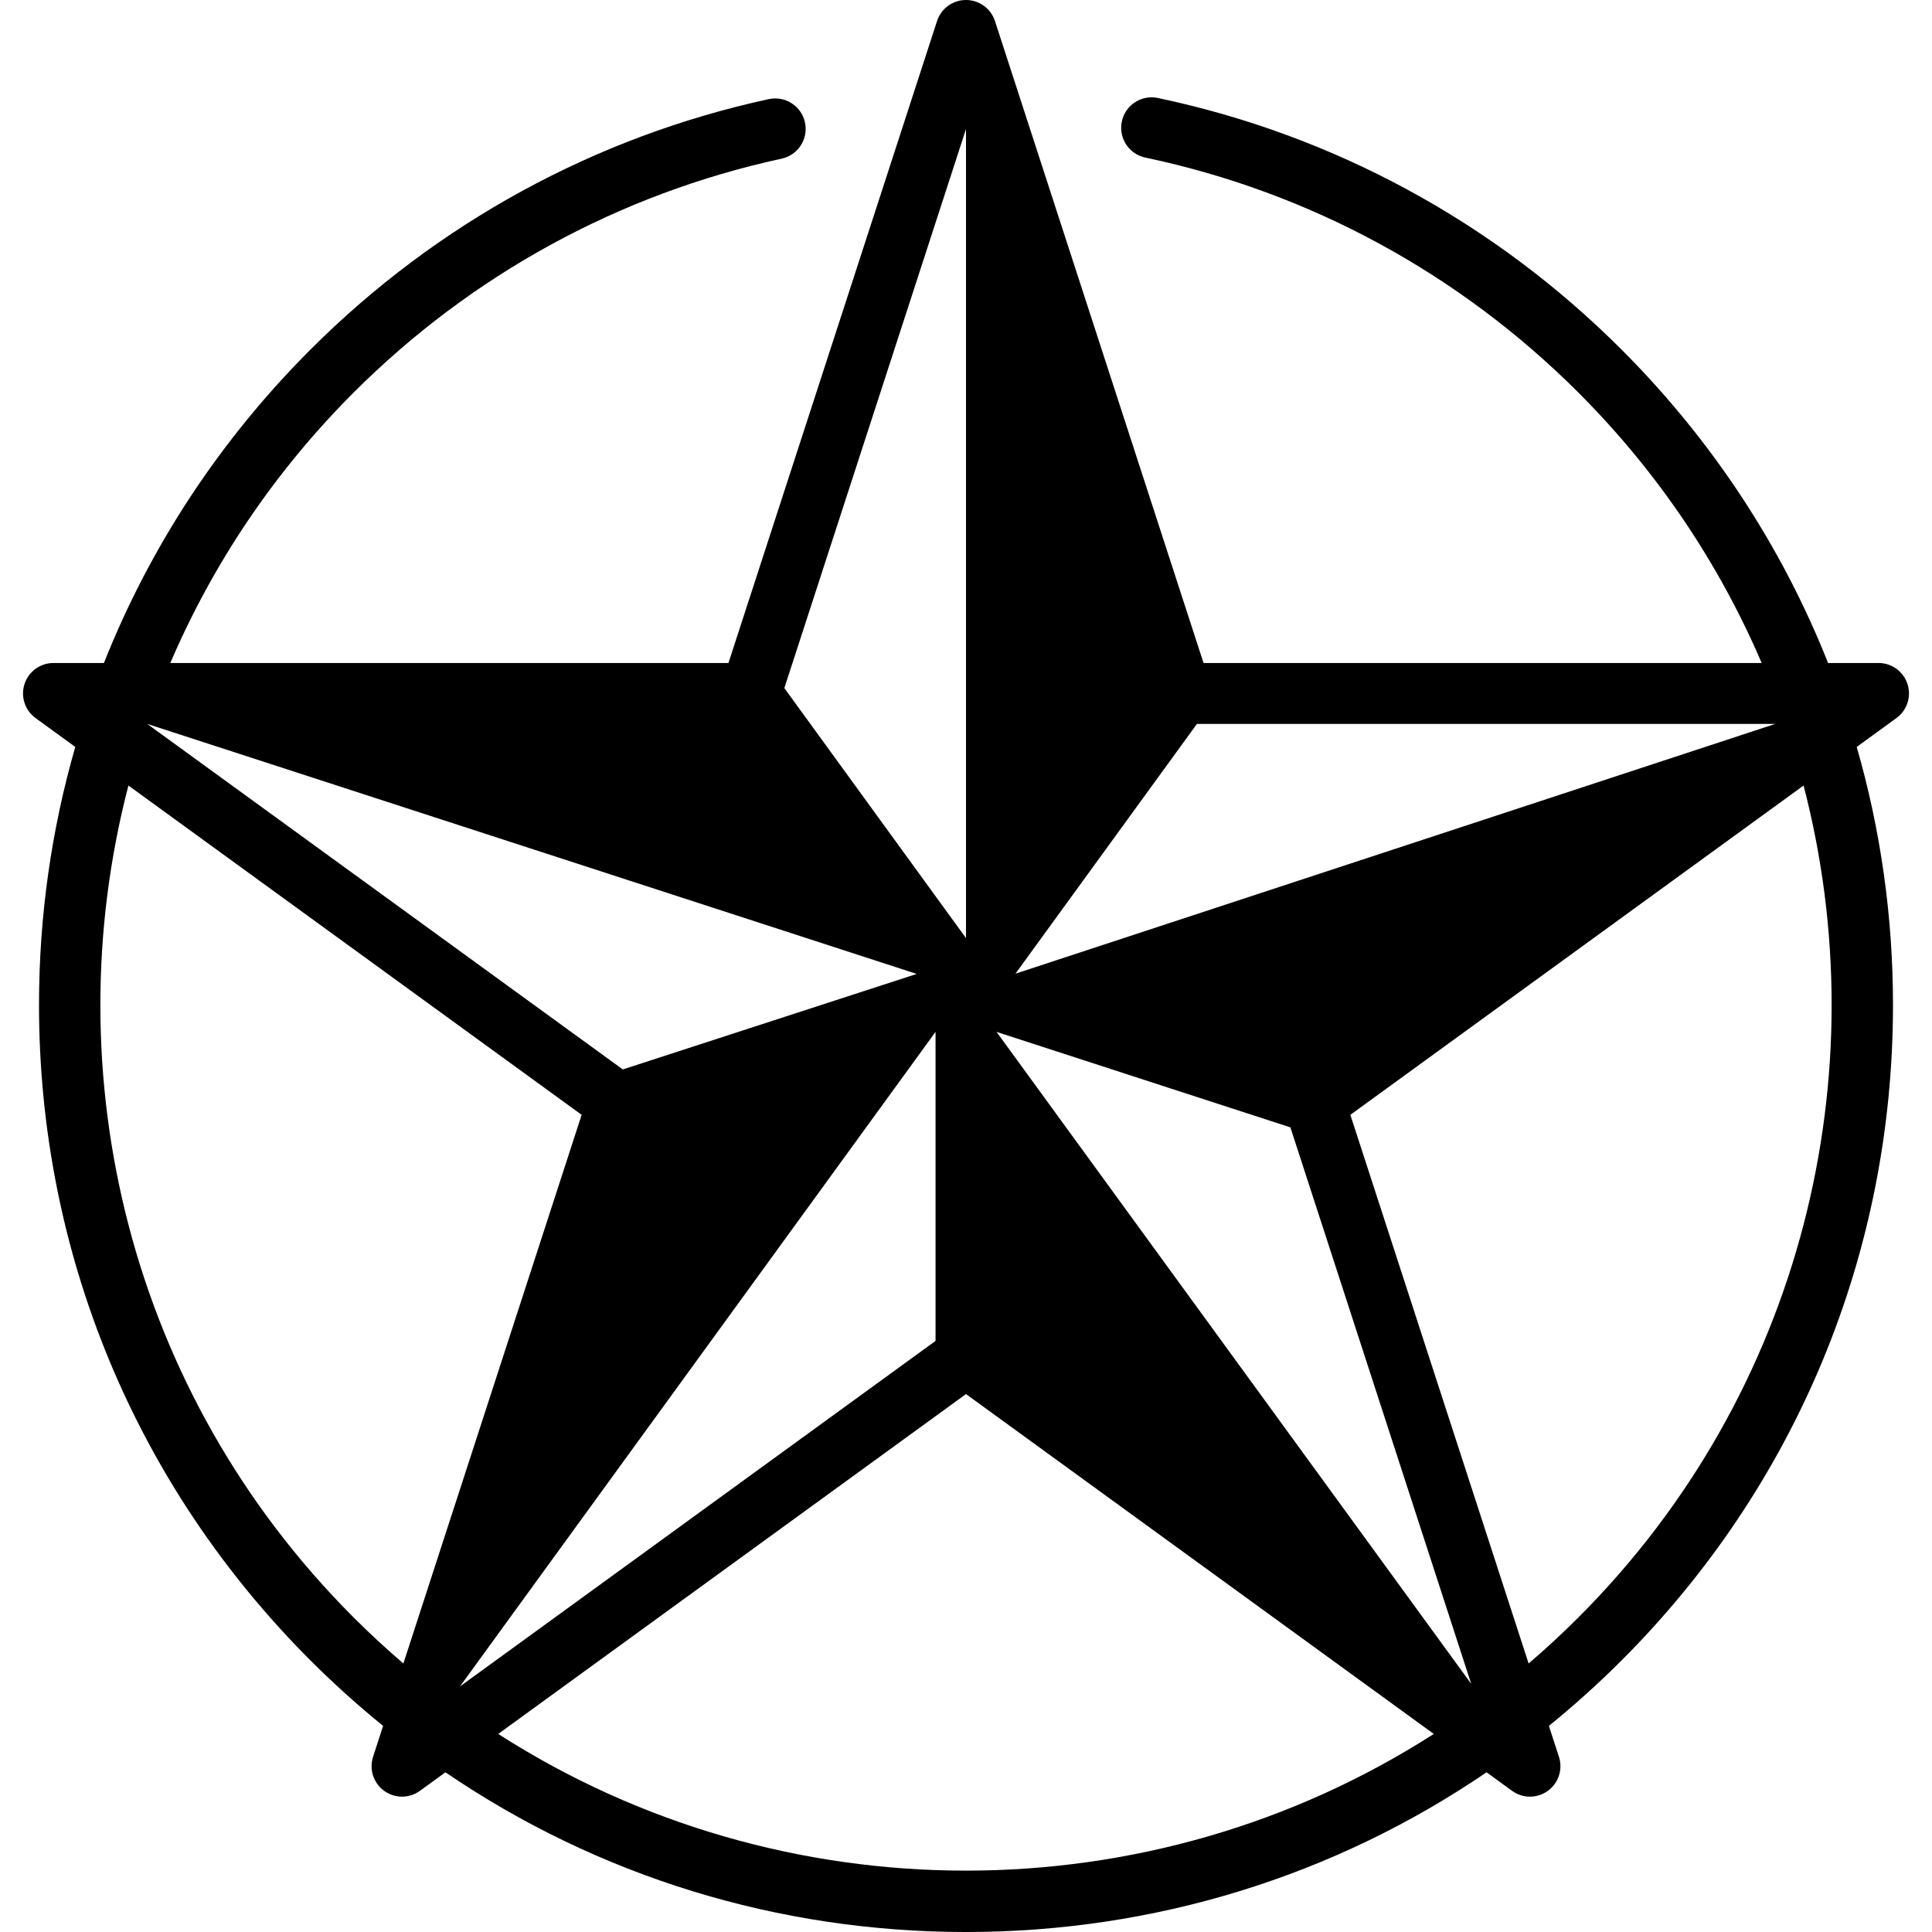<?xml version="1.0" encoding="iso-8859-1"?>
<!-- Generator: Adobe Illustrator 17.1.0, SVG Export Plug-In . SVG Version: 6.00 Build 0)  -->
<!DOCTYPE svg PUBLIC "-//W3C//DTD SVG 1.1//EN" "http://www.w3.org/Graphics/SVG/1.1/DTD/svg11.dtd">
<svg version="1.1" id="Capa_1" xmlns="http://www.w3.org/2000/svg" xmlns:xlink="http://www.w3.org/1999/xlink" x="0px" y="0px"
	 viewBox="0 0 475.8 475.8" style="enable-background:new 0 0 475.8 475.8;" xml:space="preserve">
<path d="M469.763,168.459c-1.004-3.091-3.884-5.183-7.133-5.183h-12.427c-11.331-28.577-28.483-54.807-50.875-77.199
	c-31.411-31.411-70.891-52.832-114.17-61.946c-4.05-0.857-8.031,1.74-8.885,5.793c-0.854,4.054,1.74,8.031,5.793,8.885
	c40.426,8.514,77.306,28.527,106.654,57.876c19.726,19.726,34.764,42.389,45.133,66.592H296.401L245.033,5.183
	C244.029,2.092,241.149,0,237.9,0s-6.129,2.092-7.133,5.183l-51.368,158.094H41.946c10.368-24.203,25.406-46.866,45.132-66.592
	c29.033-29.033,65.488-48.956,105.425-57.613c4.048-0.878,6.619-4.871,5.741-8.919c-0.877-4.048-4.874-6.62-8.918-5.741
	c-42.756,9.27-81.781,30.594-112.854,61.666c-22.392,22.392-39.544,48.622-50.875,77.199H13.17c-3.249,0-6.129,2.092-7.133,5.183
	c-1.004,3.09,0.096,6.476,2.725,8.385l9.779,7.105c-5.878,20.398-8.934,41.742-8.934,63.557c0,60.979,23.747,118.31,66.866,161.429
	c5.715,5.715,11.687,11.079,17.876,16.103l-2.472,7.609c-1.004,3.09,0.096,6.476,2.725,8.385c1.314,0.955,2.861,1.433,4.408,1.433
	s3.094-0.478,4.408-1.433l6.283-4.565c37.521,25.571,81.8,39.333,128.2,39.333s90.679-13.762,128.201-39.333l6.283,4.565
	c1.314,0.955,2.861,1.433,4.408,1.433s3.094-0.478,4.408-1.433c2.629-1.909,3.729-5.295,2.725-8.385l-2.472-7.609
	c6.19-5.024,12.161-10.388,17.876-16.103c43.119-43.119,66.865-100.449,66.865-161.429c0-21.816-3.055-43.159-8.934-63.558
	l9.778-7.105C469.668,174.935,470.767,171.549,469.763,168.459z M294.773,178.276h142.43l-187.124,61.516l27.935-38.449
	L294.773,178.276z M225.764,239.853l-41.058,13.341l-31.329,10.18L36.253,178.277L225.764,239.853z M113.275,415.328L230.4,254.119
	v76.112L113.275,415.328L113.275,415.328z M245.421,254.126l72.367,23.514l44.531,137.049L245.421,254.126z M237.9,31.771
	L237.9,31.771l0,199.265l0,0l-44.738-61.576L237.9,31.771z M87.078,398.327c-55.42-55.42-73.894-133.997-55.45-204.87
	l111.616,81.095L99.341,409.671C95.143,406.078,91.05,402.299,87.078,398.327z M122.698,427.023l115.202-83.7l115.202,83.699
	C283.189,471.906,192.612,471.906,122.698,427.023z M388.721,398.327c-3.972,3.972-8.064,7.751-12.262,11.343l-43.903-135.118
	l111.616-81.095C462.616,264.33,444.142,342.907,388.721,398.327z"/>
<g>
</g>
<g>
</g>
<g>
</g>
<g>
</g>
<g>
</g>
<g>
</g>
<g>
</g>
<g>
</g>
<g>
</g>
<g>
</g>
<g>
</g>
<g>
</g>
<g>
</g>
<g>
</g>
<g>
</g>
</svg>
